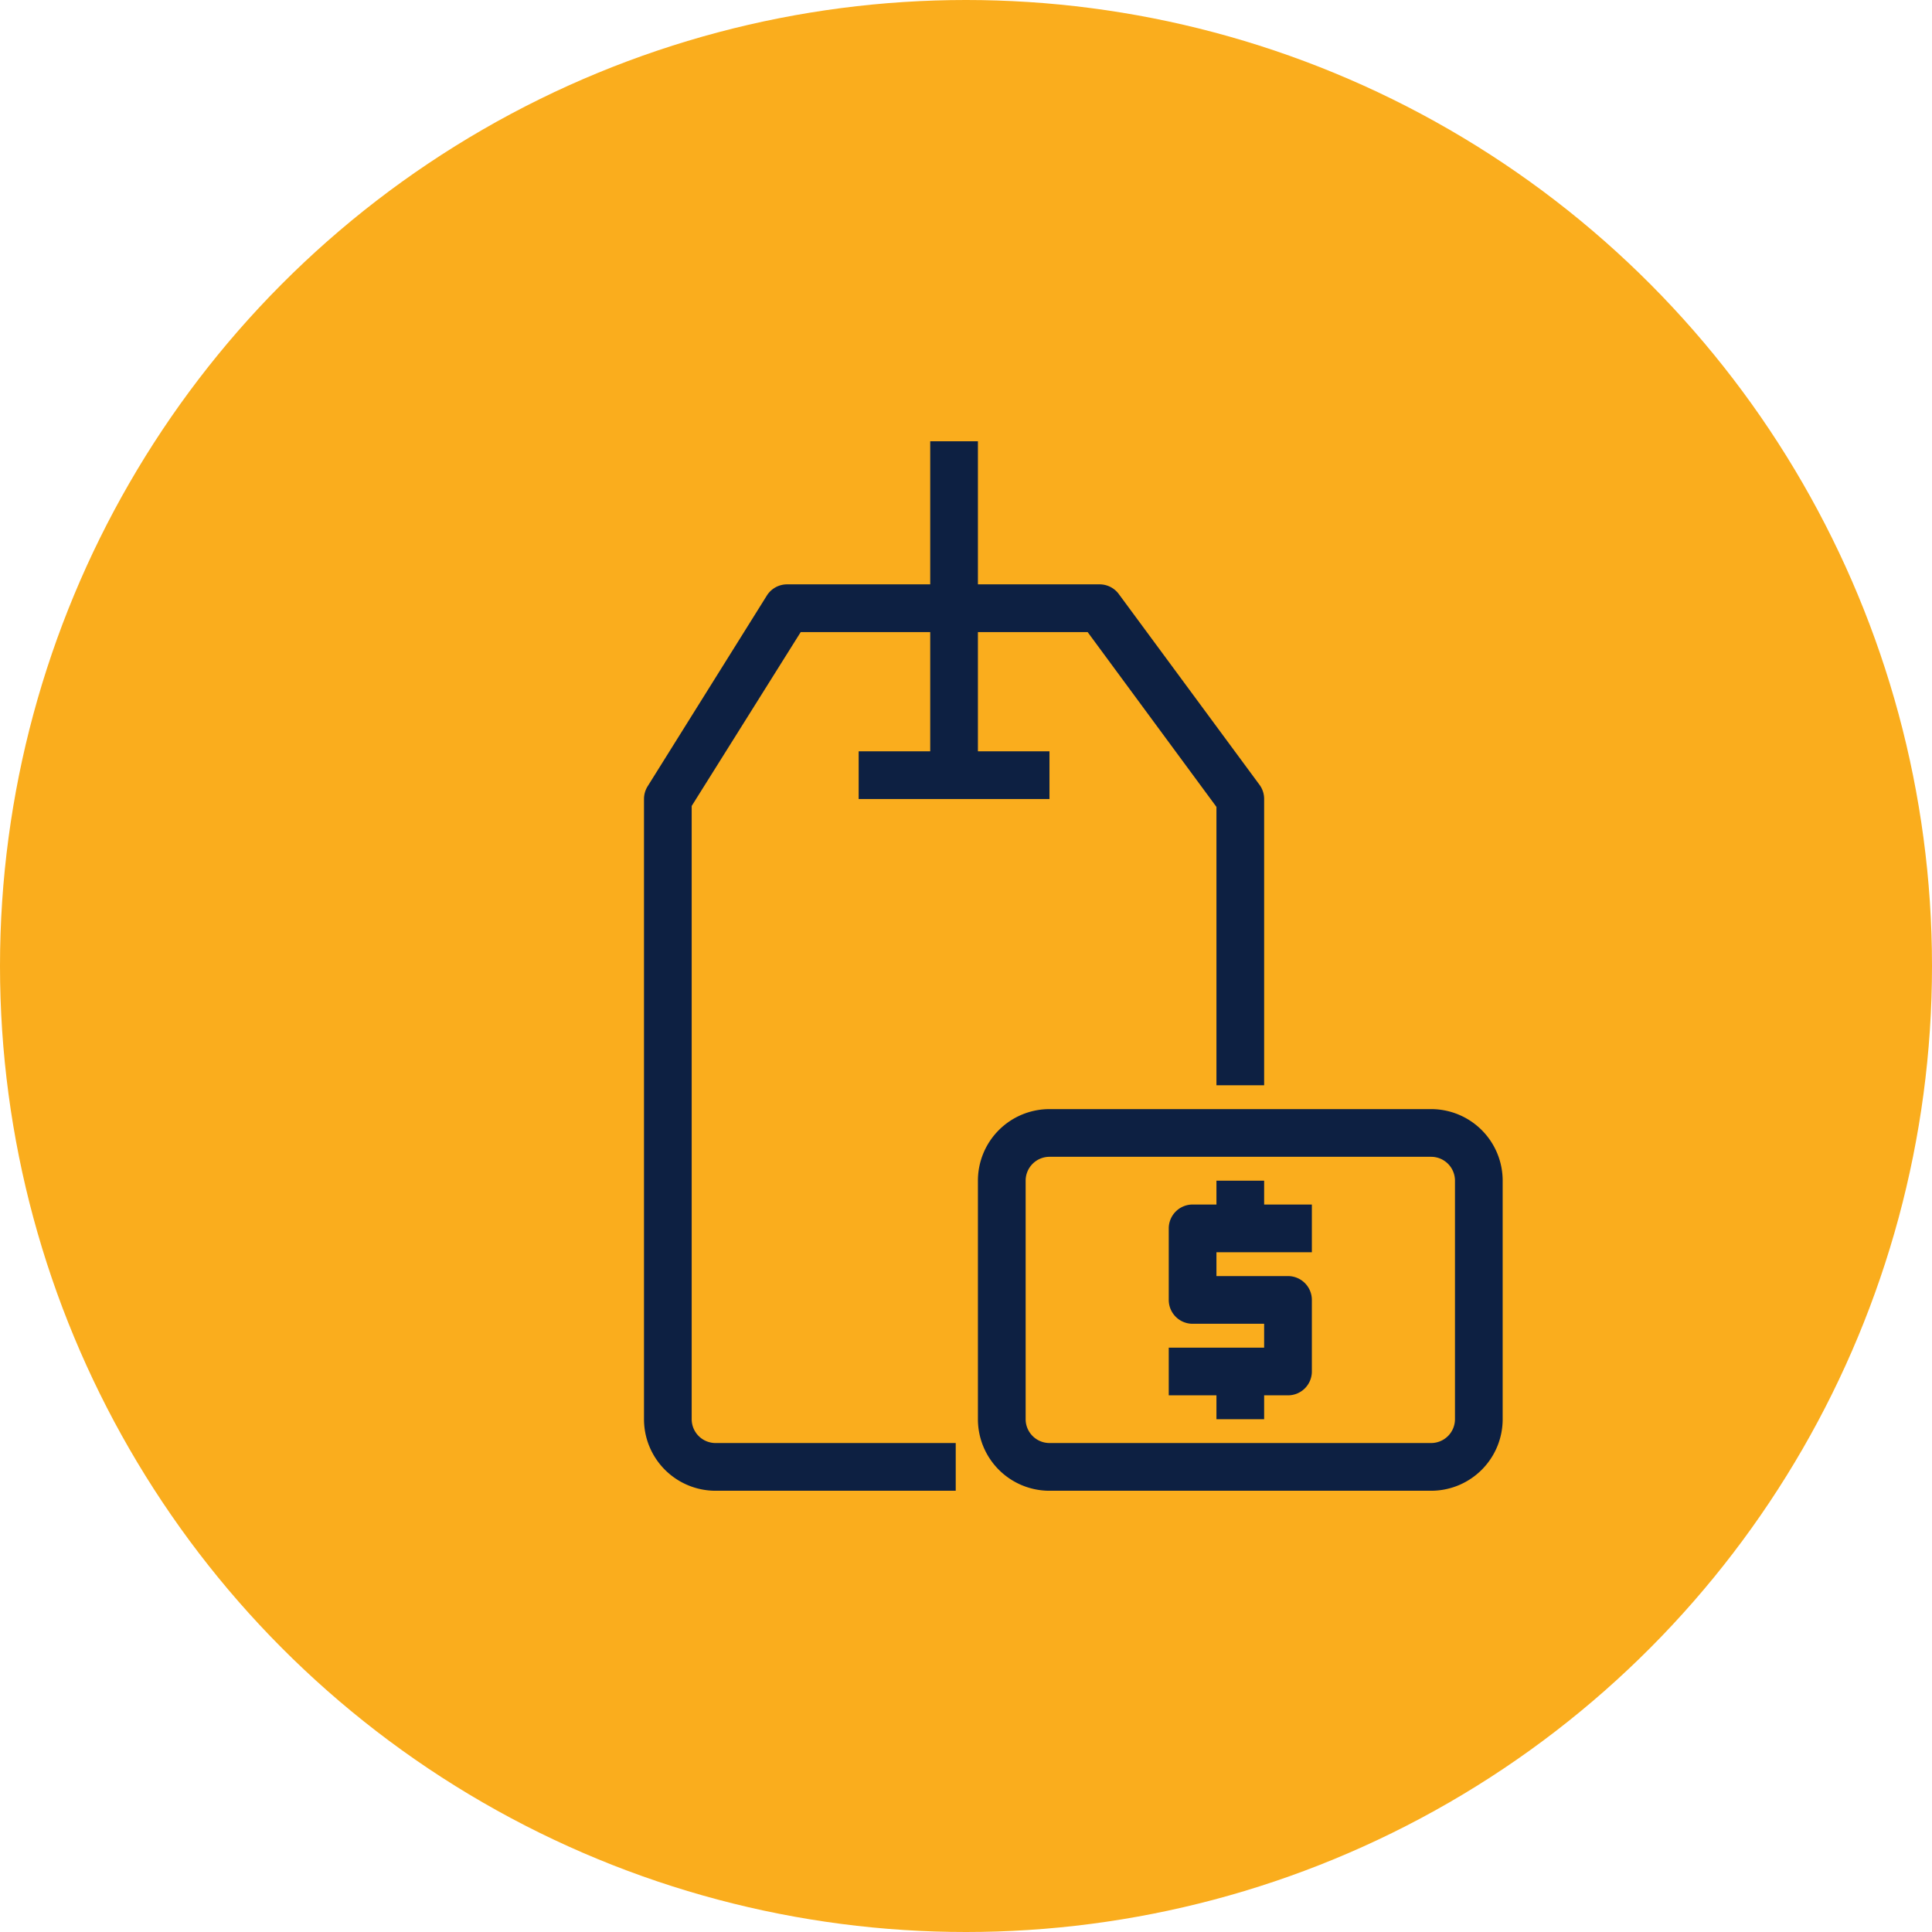 <svg xmlns="http://www.w3.org/2000/svg" width="54" height="54" fill="none"><circle cx="27" cy="27" r="27" fill="#FAAD1D"/><path fill="#0D2042" d="M20 40.333h6.713v1.334H20a2 2 0 0 1-2-2V22.333c0-.124.034-.247.1-.353l3.333-5.333a.667.667 0 0 1 .567-.314h4v-4h1.333v4h3.407a.666.666 0 0 1 .533.274l3.934 5.333a.667.667 0 0 1 .126.393v8H34v-7.78l-3.6-4.886h-3.067V21h2v1.333H24V21h2v-3.333h-3.62l-3.047 4.86v17.14a.667.667 0 0 0 .667.666ZM42 33v6.667a2 2 0 0 1-2 2H29.333a2 2 0 0 1-2-2V33a2 2 0 0 1 2-2H40a2 2 0 0 1 2 2Zm-1.333 0a.667.667 0 0 0-.667-.667H29.333a.667.667 0 0 0-.666.667v6.667a.667.667 0 0 0 .666.666H40a.667.667 0 0 0 .667-.666V33Zm-5.334 0H34v.667h-.667a.667.667 0 0 0-.666.666v2a.667.667 0 0 0 .666.667h2v.667h-2.666V39H34v.667h1.333V39H36a.667.667 0 0 0 .667-.667v-2a.667.667 0 0 0-.667-.666h-2V35h2.667v-1.333h-1.334V33Z"/></svg>